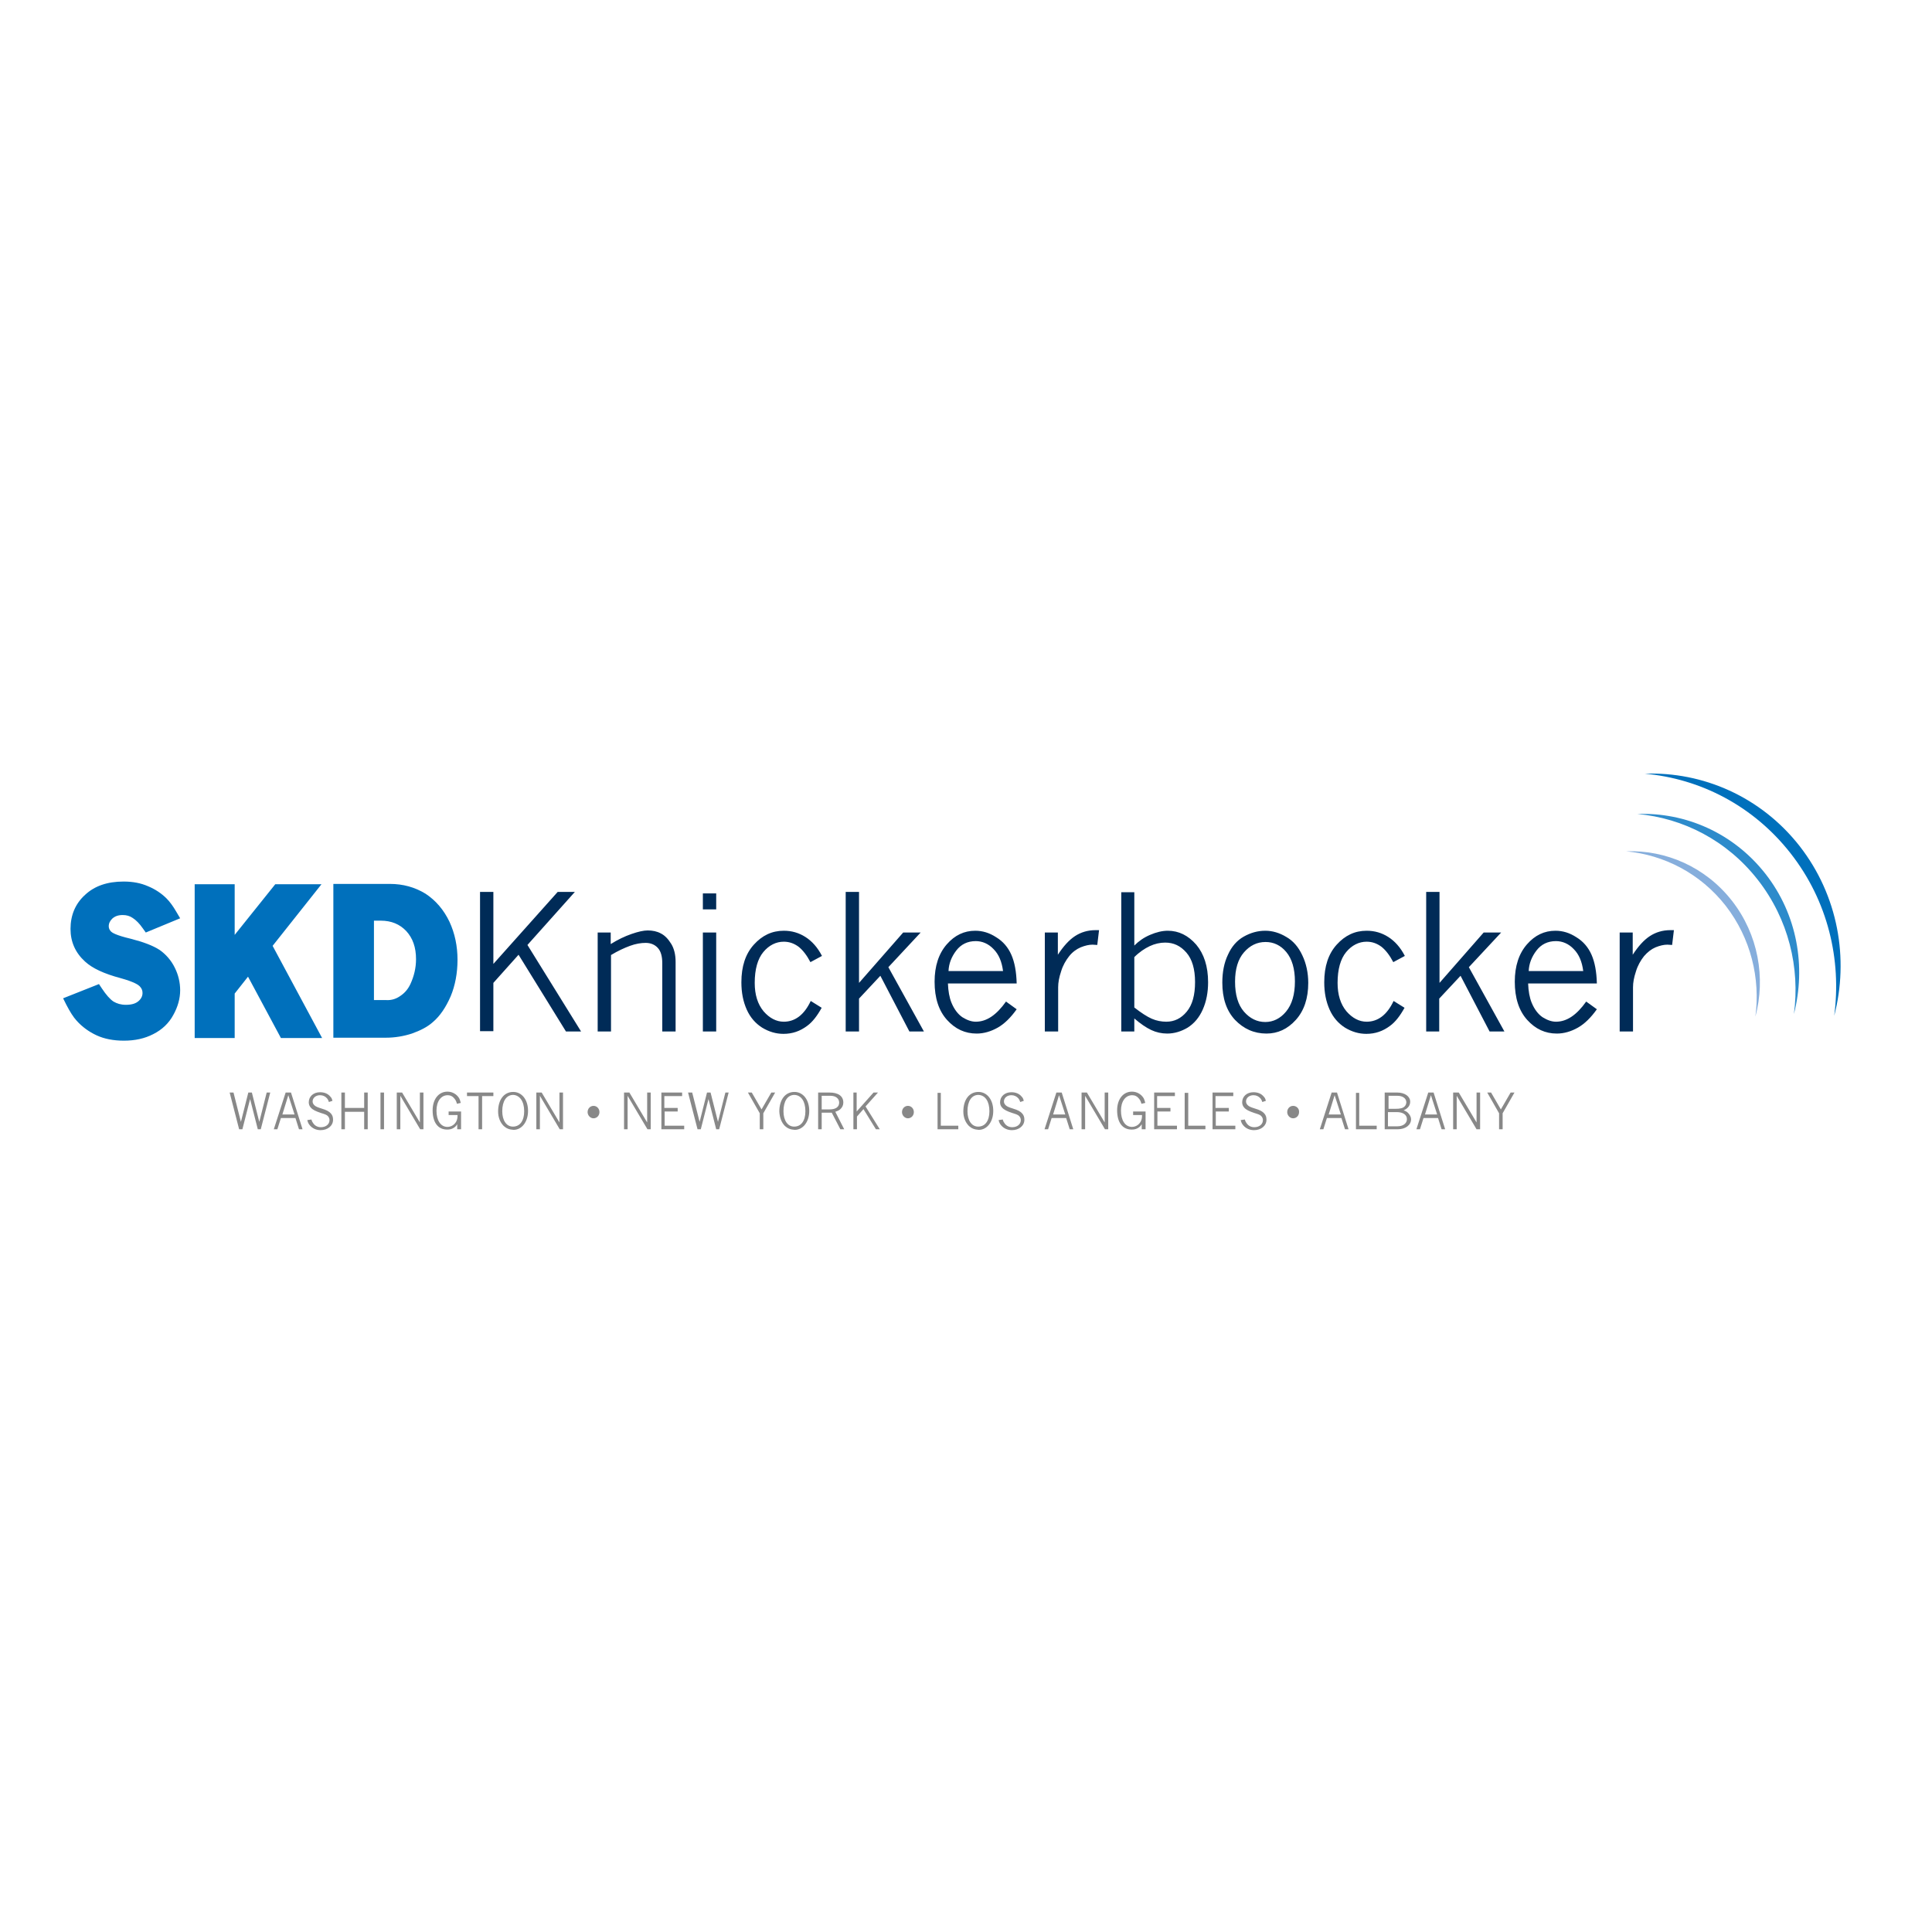 <?xml version="1.0" encoding="utf-8"?>
<!-- Generator: Adobe Illustrator 19.0.0, SVG Export Plug-In . SVG Version: 6.00 Build 0)  -->
<svg version="1.1" id="layer" xmlns="http://www.w3.org/2000/svg" xmlns:xlink="http://www.w3.org/1999/xlink" x="0px" y="0px"
	 viewBox="-153 -46 652 652" style="enable-background:new -153 -46 652 652;" xml:space="preserve">
<style type="text/css">
	.st0{fill:#2D8BCB;}
	.st1{fill:#0070BC;}
	.st2{fill:#002B57;}
	.st3{fill:#86AEDC;}
	.st4{fill:#888888;}
</style>
<path class="st0" d="M452.4,296.2c2.1-15.6-1.8-32-12.2-45.3c-10.4-13.3-25.2-20.8-40.6-22.2c16.1-0.6,32.3,6.3,43.2,20.2
	C453.6,262.7,456.5,280.3,452.4,296.2"/>
<path class="st1" d="M466,296.8c2.5-18.9-2.1-38.7-14.7-54.8c-12.6-16.1-30.5-25.2-49.2-26.9c19.5-0.7,39.1,7.7,52.2,24.4
	C467.4,256.3,471,277.6,466,296.8"/>
<path class="st1" d="M-94,280.6c1.2,2.4,1.8,5,1.8,7.6c0,2.8-0.8,5.6-2.3,8.3c-1.5,2.8-3.8,5-6.8,6.5c-2.9,1.5-6.2,2.2-9.9,2.2
	c-3.5,0-6.6-0.6-9.2-1.8c-2.6-1.2-4.9-2.9-6.7-4.9c-1.2-1.3-2.3-3.1-3.5-5.4l-1.1-2.2l12.1-4.8l1,1.5c1.4,2.1,2.7,3.6,3.9,4.4
	c1.2,0.7,2.5,1.1,4.2,1.1c1.9,0,3.3-0.4,4.3-1.3c0.9-0.8,1.3-1.7,1.3-2.7c0-0.9-0.3-1.6-1-2.3c-0.4-0.4-1.7-1.4-6.4-2.7
	c-5.6-1.5-9.5-3.3-12-5.6c-3.3-3-4.9-6.7-4.9-11c0-4.6,1.6-8.5,4.9-11.5c3.2-3,7.5-4.5,13-4.5c3.1,0,5.8,0.5,8.3,1.6
	c2.4,1,4.5,2.4,6.2,4.1c1.1,1.1,2.2,2.6,3.3,4.5l1.3,2.2l-11.6,4.8l-1-1.4c-1.1-1.6-2.3-2.8-3.4-3.5c-1-0.7-2.1-1-3.4-1
	c-1.5,0-2.6,0.4-3.5,1.2c-0.8,0.8-1.2,1.6-1.2,2.6c0,0.7,0.3,1.3,0.8,1.8c0.3,0.3,1.5,1.2,6.6,2.4c4.3,1.1,7.5,2.3,9.8,3.8
	C-97.1,276-95.2,278.1-94,280.6 M-61,273.2l16.5-20.8h-15.6l-13.7,17.1v-17.1h-13.5v51.9h13.5v-15l4.5-5.7l11.1,20.7h13.9L-61,273.2
	z M-1.3,265.1c1.8,3.9,2.7,8.2,2.7,12.8c0,4.5-0.8,8.7-2.3,12.3c-1.6,3.7-3.6,6.7-6.1,8.8c-1.8,1.6-4.2,2.8-7,3.8
	c-2.8,0.9-5.7,1.4-8.8,1.4h-17.7v-51.9h19.1c4.4,0,8.4,1.1,12,3.3C-5.9,257.9-3.2,261.1-1.3,265.1 M-17.9,290.1c1.5-1,2.6-2.3,3.4-4
	c1.2-2.6,1.9-5.4,1.9-8.4c0-4-1.1-7.1-3.3-9.5c-2.2-2.3-5-3.5-8.6-3.5h-2.3v26.8h4.2C-20.9,291.6-19.3,291.1-17.9,290.1"/>
<path class="st2" d="M9,255h4.5v24.3L35.2,255H41l-16,17.9l18.1,29.2h-5.1l-16-25.9l-8.5,9.5v16.3H9V255z M53.2,268.7h-4.5v33.4h4.5
	v-25.8c2.3-1.4,4.5-2.4,6.4-3.1s3.7-1,5.3-1c1.7,0,3.1,0.6,4.1,1.7c1,1.1,1.5,2.8,1.5,5.1v23.1h4.5v-23.5c0-2.4-0.5-4.5-1.5-6.1
	c-1-1.6-2.1-2.8-3.5-3.5c-1.3-0.7-2.8-1-4.4-1c-1.4,0-3.2,0.4-5.5,1.2c-2.3,0.8-4.6,1.9-7,3.4V268.7z M84.2,260.9h4.5v-5.4h-4.5
	V260.9z M84.2,302.1h4.5v-33.4h-4.5V302.1z M120.6,291.8c-2.2,4.7-5.3,7-9.1,7c-2.5,0-4.8-1.2-6.8-3.5c-2-2.4-3-5.6-3-9.6
	c0-4.6,1-8.1,2.9-10.4c1.9-2.3,4.3-3.5,6.9-3.5c1.9,0,3.5,0.6,5,1.7c1.4,1.1,2.8,2.9,4,5.2l3.9-2.1c-1.5-2.9-3.4-5-5.6-6.4
	c-2.2-1.4-4.6-2.1-7.3-2.1c-4,0-7.3,1.6-10.1,4.7c-2.8,3.1-4.2,7.3-4.2,12.7c0,3.5,0.6,6.5,1.8,9.2c1.2,2.7,3,4.7,5.2,6.1
	c2.3,1.4,4.7,2.1,7.2,2.1c3,0,5.6-0.9,8-2.7c1.8-1.3,3.4-3.4,4.9-6.1L120.6,291.8z M132.4,302.1h4.5V291l7.2-7.7l9.8,18.8h4.9
	l-12-21.7l10.9-11.7h-5.9l-14.9,17V255h-4.5V302.1z M186.5,292c-3.2,4.5-6.5,6.8-10.2,6.8c-1.4,0-2.9-0.5-4.5-1.5
	c-1.5-1-2.8-2.7-3.7-4.9c-0.7-1.7-1.1-3.9-1.2-6.5h23.2c-0.1-4-0.7-7.2-1.8-9.7c-1.1-2.5-2.8-4.5-5.1-5.9c-2.3-1.5-4.6-2.2-7.1-2.2
	c-3.7,0-6.9,1.5-9.6,4.6c-2.7,3.1-4.1,7.3-4.1,12.6c0,5.5,1.4,9.8,4.2,12.9c2.8,3.1,6.1,4.6,10,4.6c2.4,0,4.8-0.7,7.1-2
	c2.3-1.3,4.4-3.4,6.4-6.2L186.5,292z M167.1,281.7c0.1-2.5,1-4.8,2.6-6.9c1.6-2.1,3.8-3.2,6.6-3.2c2.2,0,4.3,0.9,6,2.7
	c1.8,1.8,2.8,4.3,3.2,7.4H167.1z M204.1,268.7h-4.5v33.4h4.5v-14.9c0-1.6,0.3-3.3,1-5.4c0.6-2,1.6-3.7,2.7-5.1
	c1.1-1.4,2.5-2.4,3.9-3c1.5-0.6,2.8-0.9,4-0.9l1.6,0.1l0.6-5c-0.5,0-0.9,0-1.2,0c-2.6,0-4.9,0.7-6.9,2c-2,1.3-3.9,3.4-5.8,6.3V268.7
	z M225.4,302.1h4.4v-4.4c2.1,1.8,4,3.1,5.7,3.9c1.7,0.8,3.5,1.2,5.4,1.2c2.4,0,4.7-0.7,6.9-2c2.2-1.4,3.9-3.4,5.1-6.1
	c1.2-2.7,1.8-5.8,1.8-9.2c0-5.4-1.4-9.6-4-12.7c-2.7-3.1-5.9-4.7-9.6-4.7c-1.9,0-3.9,0.5-6,1.4c-2.1,0.9-3.8,2.1-5.3,3.6v-18h-4.4
	V302.1z M229.8,277c1.7-1.7,3.5-2.9,5.2-3.7c1.7-0.8,3.5-1.2,5.2-1.2c2.9,0,5.2,1.1,7.2,3.4c1.9,2.2,2.9,5.5,2.9,9.9
	c0,4.4-0.9,7.7-2.8,10c-1.9,2.3-4.2,3.4-6.9,3.4c-1.6,0-3.3-0.3-4.9-1c-1.6-0.7-3.6-2-5.9-3.8V277z M274.4,302.8
	c3.8,0,7.1-1.5,9.9-4.6c2.8-3.1,4.2-7.3,4.2-12.5c0-3.4-0.7-6.6-2-9.3c-1.3-2.8-3.1-4.9-5.4-6.2c-2.3-1.4-4.7-2.1-7.1-2.1
	c-2.6,0-5,0.7-7.3,2c-2.3,1.3-4.1,3.4-5.3,6.1c-1.3,2.7-1.9,5.9-1.9,9.4c0,5.3,1.4,9.5,4.3,12.6
	C266.7,301.2,270.2,302.8,274.4,302.8 M274,298.9c-2.8,0-5.2-1.2-7.2-3.5c-2-2.3-3-5.7-3-10.1c0-4.3,1-7.6,3-9.9
	c2-2.3,4.4-3.5,7.3-3.5c2.7,0,5.1,1.1,7,3.4c1.9,2.3,2.9,5.6,2.9,9.9c0,4.4-1,7.8-3,10.2C279.1,297.7,276.7,298.9,274,298.9
	 M317.3,291.8c-2.2,4.7-5.3,7-9.1,7c-2.5,0-4.8-1.2-6.8-3.5c-2-2.4-3-5.6-3-9.6c0-4.6,1-8.1,2.9-10.4c1.9-2.3,4.3-3.5,6.9-3.5
	c1.9,0,3.5,0.6,5,1.7c1.4,1.1,2.8,2.9,4,5.2l3.9-2.1c-1.5-2.9-3.4-5-5.6-6.4c-2.2-1.4-4.6-2.1-7.3-2.1c-4,0-7.3,1.6-10.1,4.7
	c-2.8,3.1-4.2,7.3-4.2,12.7c0,3.5,0.6,6.5,1.8,9.2c1.2,2.7,3,4.7,5.2,6.1c2.3,1.4,4.7,2.1,7.2,2.1c3,0,5.6-0.9,8-2.7
	c1.8-1.3,3.4-3.4,4.9-6.1L317.3,291.8z M328.2,302.1h4.5V291l7.2-7.7l9.8,18.8h5l-12-21.7l10.9-11.7h-5.9l-14.9,17V255h-4.5V302.1z
	 M382.3,292c-3.2,4.5-6.5,6.8-10.2,6.8c-1.4,0-2.9-0.5-4.5-1.5c-1.5-1-2.8-2.7-3.7-4.9c-0.7-1.7-1.1-3.9-1.2-6.5h23.2
	c-0.1-4-0.7-7.2-1.8-9.7c-1.1-2.5-2.8-4.5-5.1-5.9c-2.3-1.5-4.6-2.2-7.1-2.2c-3.7,0-6.9,1.5-9.6,4.6c-2.7,3.1-4.1,7.3-4.1,12.6
	c0,5.5,1.4,9.8,4.2,12.9c2.8,3.1,6.1,4.6,10,4.6c2.4,0,4.8-0.7,7.1-2c2.3-1.3,4.4-3.4,6.4-6.2L382.3,292z M362.9,281.7
	c0.1-2.5,1-4.8,2.6-6.9c1.6-2.1,3.8-3.2,6.6-3.2c2.2,0,4.3,0.9,6,2.7c1.8,1.8,2.8,4.3,3.2,7.4H362.9z M398.1,268.7h-4.5v33.4h4.5
	v-14.9c0-1.6,0.3-3.3,1-5.4c0.6-2,1.6-3.7,2.7-5.1c1.2-1.4,2.5-2.4,3.9-3c1.5-0.6,2.8-0.9,4-0.9l1.6,0.1l0.6-5c-0.5,0-0.9,0-1.2,0
	c-2.6,0-4.9,0.7-6.9,2c-2,1.3-3.9,3.4-5.8,6.3V268.7z"/>
<path class="st3" d="M439.4,297.1c1.7-12.9-1.5-26.4-10-37.4c-8.6-11-20.9-17.2-33.6-18.4c13.3-0.5,26.7,5.2,35.7,16.7
	C440.4,269.4,442.9,284,439.4,297.1"/>
<path class="st4" d="M-74.2,322.7l2.5,9.9h0l2.5-9.9h1.2l2.5,9.9h0l2.5-9.9h1.2l-3.2,12.4h-1l-2.6-10.2h0l-2.6,10.2h-1.1l-3.2-12.4
	H-74.2z M-55.7,323.6L-55.7,323.6l2.1,6.5h-4.1L-55.7,323.6z M-56.6,322.7l-4,12.4h1.2l1.2-3.8h4.9l1.2,3.8h1.2l-3.9-12.4H-56.6z
	 M-49.3,332c0.2,0.8,0.4,1.2,0.8,1.7c0.9,1.1,2.2,1.7,3.7,1.7c2.4,0,4.2-1.5,4.2-3.5c0-0.9-0.2-1.5-0.7-2.1
	c-0.6-0.7-1.5-1.2-3.2-1.7c-1.3-0.4-2-0.7-2.4-1.1c-0.4-0.4-0.6-0.8-0.6-1.3c0-1.2,1.1-2.1,2.5-2.1c1,0,1.8,0.4,2.4,1.1
	c0.3,0.4,0.4,0.6,0.6,1.2l1.2-0.4c-0.2-0.7-0.3-1-0.7-1.4c-0.8-1-2-1.5-3.5-1.5c-2.2,0-3.8,1.4-3.8,3.4c0,0.6,0.2,1.3,0.7,1.8
	c0.6,0.7,1.6,1.2,3.4,1.8c1.3,0.4,1.9,0.6,2.3,1c0.4,0.4,0.6,0.9,0.6,1.4c0,1.4-1.2,2.4-2.9,2.4c-1,0-1.9-0.4-2.5-1.2
	c-0.3-0.4-0.5-0.7-0.7-1.4L-49.3,332z M-37.8,322.7v12.4h1.2v-5.9h6.5v5.9h1.2v-12.4h-1.2v5.2h-6.5v-5.2H-37.8z M-24.6,335.1h1.2
	v-12.4h-1.2V335.1z M-19.1,322.7v12.4h1.2v-11.3h0l6.7,11.3h1.1v-12.4h-1.2v10.1h0l-6-10.1H-19.1z M1.4,335.1h1.2v-6h-4.2v1.2h3v0.2
	c0,0.7-0.1,1.2-0.3,1.7c-0.5,1.2-1.7,2.1-3.1,2.1c-2.3,0-3.7-2.2-3.7-5.5c0-3.1,1.5-5.2,3.8-5.2c0.9,0,1.7,0.4,2.3,1.2
	c0.4,0.5,0.6,0.9,0.8,1.7l1.3-0.3c-0.2-0.7-0.3-1.1-0.5-1.5c-0.8-1.4-2.3-2.3-4-2.3c-3,0-5,2.6-5,6.3c0,4.1,1.8,6.5,4.9,6.5
	c0.7,0,1.3-0.1,1.9-0.4c0.7-0.4,1-0.6,1.5-1.4h0V335.1z M4.6,322.7v1.2h3.9v11.2h1.2v-11.2h3.8v-1.2H4.6z M23.9,329
	c0,3.2-1.4,5.2-3.8,5.2h0c-2.2,0-3.6-2.1-3.6-5.2c0-3.4,1.4-5.5,3.7-5.5C22.4,323.6,23.9,325.7,23.9,329 M17,334
	c0.9,0.8,1.8,1.2,3.3,1.3h0c2.8,0,4.9-2.7,4.9-6.4c0-3.8-2.1-6.4-5-6.4c-3.1,0-5.1,2.6-5.1,6.6C15.1,331.1,15.8,332.8,17,334
	 M28,322.7v12.4h1.2v-11.3h0l6.7,11.3h1.1v-12.4h-1.2v10.1h0l-6-10.1H28z M47.3,327.2c-1.1,0-2,0.9-2,2.1c0,1.1,0.9,2.1,2,2.1
	c1.1,0,2-0.9,2-2.1C49.3,328.1,48.4,327.2,47.3,327.2 M57.6,322.7v12.4h1.2v-11.3h0l6.7,11.3h1.1v-12.4h-1.2v10.1h0l-6-10.1H57.6z
	 M70.2,322.7v12.4h7.7v-1.2h-6.6v-4.8h4.4v-1.2h-4.5v-4h6v-1.2H70.2z M79.2,322.7l3.2,12.4h1.1l2.6-10.2h0l2.6,10.2h1l3.2-12.4h-1.1
	l-2.5,9.9h0l-2.5-9.9h-1.2l-2.5,9.9h0l-2.5-9.9H79.2z M99.4,322.7l4,7v5.4h1.2v-5.4l4-7h-1.3l-3.3,5.7l-3.3-5.7H99.4z M118.8,329
	c0,3.2-1.4,5.2-3.8,5.2h0c-2.2,0-3.6-2.1-3.6-5.2c0-3.4,1.4-5.5,3.7-5.5C117.4,323.6,118.8,325.7,118.8,329 M111.9,334
	c0.9,0.8,1.8,1.2,3.3,1.3h0c2.8,0,4.9-2.7,4.9-6.4c0-3.8-2.1-6.4-5-6.4c-3.1,0-5.1,2.6-5.1,6.6C110.1,331.1,110.7,332.8,111.9,334
	 M124.3,323.8h3c1.7,0,2.9,0.9,2.9,2.3c0,1.5-1.2,2.3-3.3,2.3h-2.6V323.8z M123.1,322.7v12.4h1.2v-5.6h1.8l1.6,0l2.9,5.6h1.3l-3-5.9
	c0.8-0.3,1.1-0.4,1.6-0.8c0.7-0.6,1.1-1.4,1.1-2.3c0-2.2-1.7-3.4-4.7-3.4H123.1z M135,322.7v12.4h1.2v-4.3l2.2-2.5l4.2,6.8h1.3
	l-4.8-7.7l4.2-4.7h-1.5l-5.7,6.4v-6.4H135z M153.4,327.2c-1.1,0-2,0.9-2,2.1c0,1.1,0.9,2.1,2,2.1c1.1,0,2-0.9,2-2.1
	C155.4,328.1,154.5,327.2,153.4,327.2 M163.4,322.7v12.4h7v-1.2h-5.9v-11.1H163.4z M180.9,329c0,3.2-1.4,5.2-3.8,5.2h0
	c-2.2,0-3.6-2.1-3.6-5.2c0-3.4,1.4-5.5,3.7-5.5C179.5,323.6,180.9,325.7,180.9,329 M174,334c0.9,0.8,1.8,1.2,3.3,1.3h0
	c2.8,0,4.9-2.7,4.9-6.4c0-3.8-2.1-6.4-5-6.4c-3.1,0-5.1,2.6-5.1,6.6C172.1,331.1,172.8,332.8,174,334 M184,332
	c0.2,0.8,0.4,1.2,0.8,1.7c0.9,1.1,2.2,1.7,3.7,1.7c2.4,0,4.2-1.5,4.2-3.5c0-0.9-0.2-1.5-0.7-2.1c-0.6-0.7-1.5-1.2-3.2-1.7
	c-1.3-0.4-2-0.7-2.4-1.1c-0.4-0.4-0.6-0.8-0.6-1.3c0-1.2,1.1-2.1,2.5-2.1c1,0,1.8,0.4,2.4,1.1c0.3,0.4,0.4,0.6,0.6,1.2l1.2-0.4
	c-0.2-0.7-0.3-1-0.7-1.4c-0.8-1-2-1.5-3.5-1.5c-2.2,0-3.8,1.4-3.8,3.4c0,0.6,0.2,1.3,0.7,1.8c0.6,0.7,1.6,1.2,3.4,1.8
	c1.3,0.4,1.9,0.6,2.3,1c0.4,0.4,0.6,0.9,0.6,1.4c0,1.4-1.2,2.4-2.9,2.4c-1,0-1.9-0.4-2.5-1.2c-0.3-0.4-0.5-0.7-0.7-1.4L184,332z
	 M204.4,323.6L204.4,323.6l2.1,6.5h-4.1L204.4,323.6z M203.5,322.7l-4,12.4h1.2l1.2-3.8h4.9l1.2,3.8h1.2l-3.9-12.4H203.5z
	 M212,322.7v12.4h1.2v-11.3h0l6.7,11.3h1.1v-12.4h-1.2v10.1h0l-6-10.1H212z M232.4,335.1h1.2v-6h-4.2v1.2h3v0.2
	c0,0.7-0.1,1.2-0.3,1.7c-0.5,1.2-1.7,2.1-3.1,2.1c-2.3,0-3.7-2.2-3.7-5.5c0-3.1,1.5-5.2,3.8-5.2c0.9,0,1.7,0.4,2.3,1.2
	c0.4,0.5,0.6,0.9,0.8,1.7l1.3-0.3c-0.2-0.7-0.3-1.1-0.5-1.5c-0.8-1.4-2.3-2.3-4-2.3c-3,0-5,2.6-5,6.3c0,4.1,1.8,6.5,4.9,6.5
	c0.7,0,1.3-0.1,1.9-0.4c0.7-0.4,1-0.6,1.5-1.4h0V335.1z M236.5,322.7v12.4h7.7v-1.2h-6.6v-4.8h4.4v-1.2h-4.5v-4h6v-1.2H236.5z
	 M246.8,322.7v12.4h7v-1.2H248v-11.1H246.8z M256.2,322.7v12.4h7.7v-1.2h-6.6v-4.8h4.4v-1.2h-4.5v-4h6v-1.2H256.2z M265.7,332
	c0.2,0.8,0.4,1.2,0.8,1.7c0.9,1.1,2.2,1.7,3.7,1.7c2.4,0,4.2-1.5,4.2-3.5c0-0.9-0.2-1.5-0.7-2.1c-0.6-0.7-1.5-1.2-3.2-1.7
	c-1.3-0.4-2-0.7-2.4-1.1c-0.4-0.4-0.6-0.8-0.6-1.3c0-1.2,1.1-2.1,2.5-2.1c1,0,1.8,0.4,2.4,1.1c0.3,0.4,0.4,0.6,0.6,1.2l1.2-0.4
	c-0.2-0.7-0.3-1-0.7-1.4c-0.8-1-2-1.5-3.5-1.5c-2.2,0-3.8,1.4-3.8,3.4c0,0.6,0.2,1.3,0.7,1.8c0.6,0.7,1.6,1.2,3.4,1.8
	c1.3,0.4,1.9,0.6,2.3,1c0.4,0.4,0.6,0.9,0.6,1.4c0,1.4-1.2,2.4-2.9,2.4c-1,0-1.9-0.4-2.5-1.2c-0.3-0.4-0.5-0.7-0.7-1.4L265.7,332z
	 M283.4,327.2c-1.1,0-2,0.9-2,2.1c0,1.1,0.9,2.1,2,2.1c1.1,0,2-0.9,2-2.1C285.5,328.1,284.5,327.2,283.4,327.2 M297.4,323.6
	L297.4,323.6l2.1,6.5h-4.1L297.4,323.6z M296.4,322.7l-4,12.4h1.2l1.2-3.8h4.9l1.2,3.8h1.2l-3.9-12.4H296.4z M304.6,322.7v12.4h7
	v-1.2h-5.9v-11.1H304.6z M315.5,329.3h2.8c2.2,0,3.5,0.9,3.5,2.4c0,1.4-1.3,2.4-3.2,2.4h-3.2V329.3z M315.5,323.8h3.1
	c1.8,0,3,0.9,3,2.2c0,0.4-0.2,1-0.5,1.3c-0.6,0.7-1.6,0.9-3.3,0.9h-2.2V323.8z M314.3,322.7v12.4h4.4c2.6,0,4.5-1.4,4.5-3.4
	c0-0.7-0.4-1.5-1-2.1c-0.4-0.4-0.7-0.6-1.5-0.9c1.4-0.6,2.2-1.6,2.2-2.9c0-1.8-1.8-3.1-4.4-3.1H314.3z M329.9,323.6L329.9,323.6
	l2.1,6.5h-4.1L329.9,323.6z M329,322.7l-4,12.4h1.2l1.2-3.8h4.9l1.2,3.8h1.2l-3.9-12.4H329z M337.4,322.7v12.4h1.2v-11.3h0l6.7,11.3
	h1.2v-12.4h-1.2v10.1h0l-6-10.1H337.4z M348.9,322.7l4,7v5.4h1.2v-5.4l4-7h-1.3l-3.3,5.7l-3.3-5.7H348.9z"/>
</svg>
